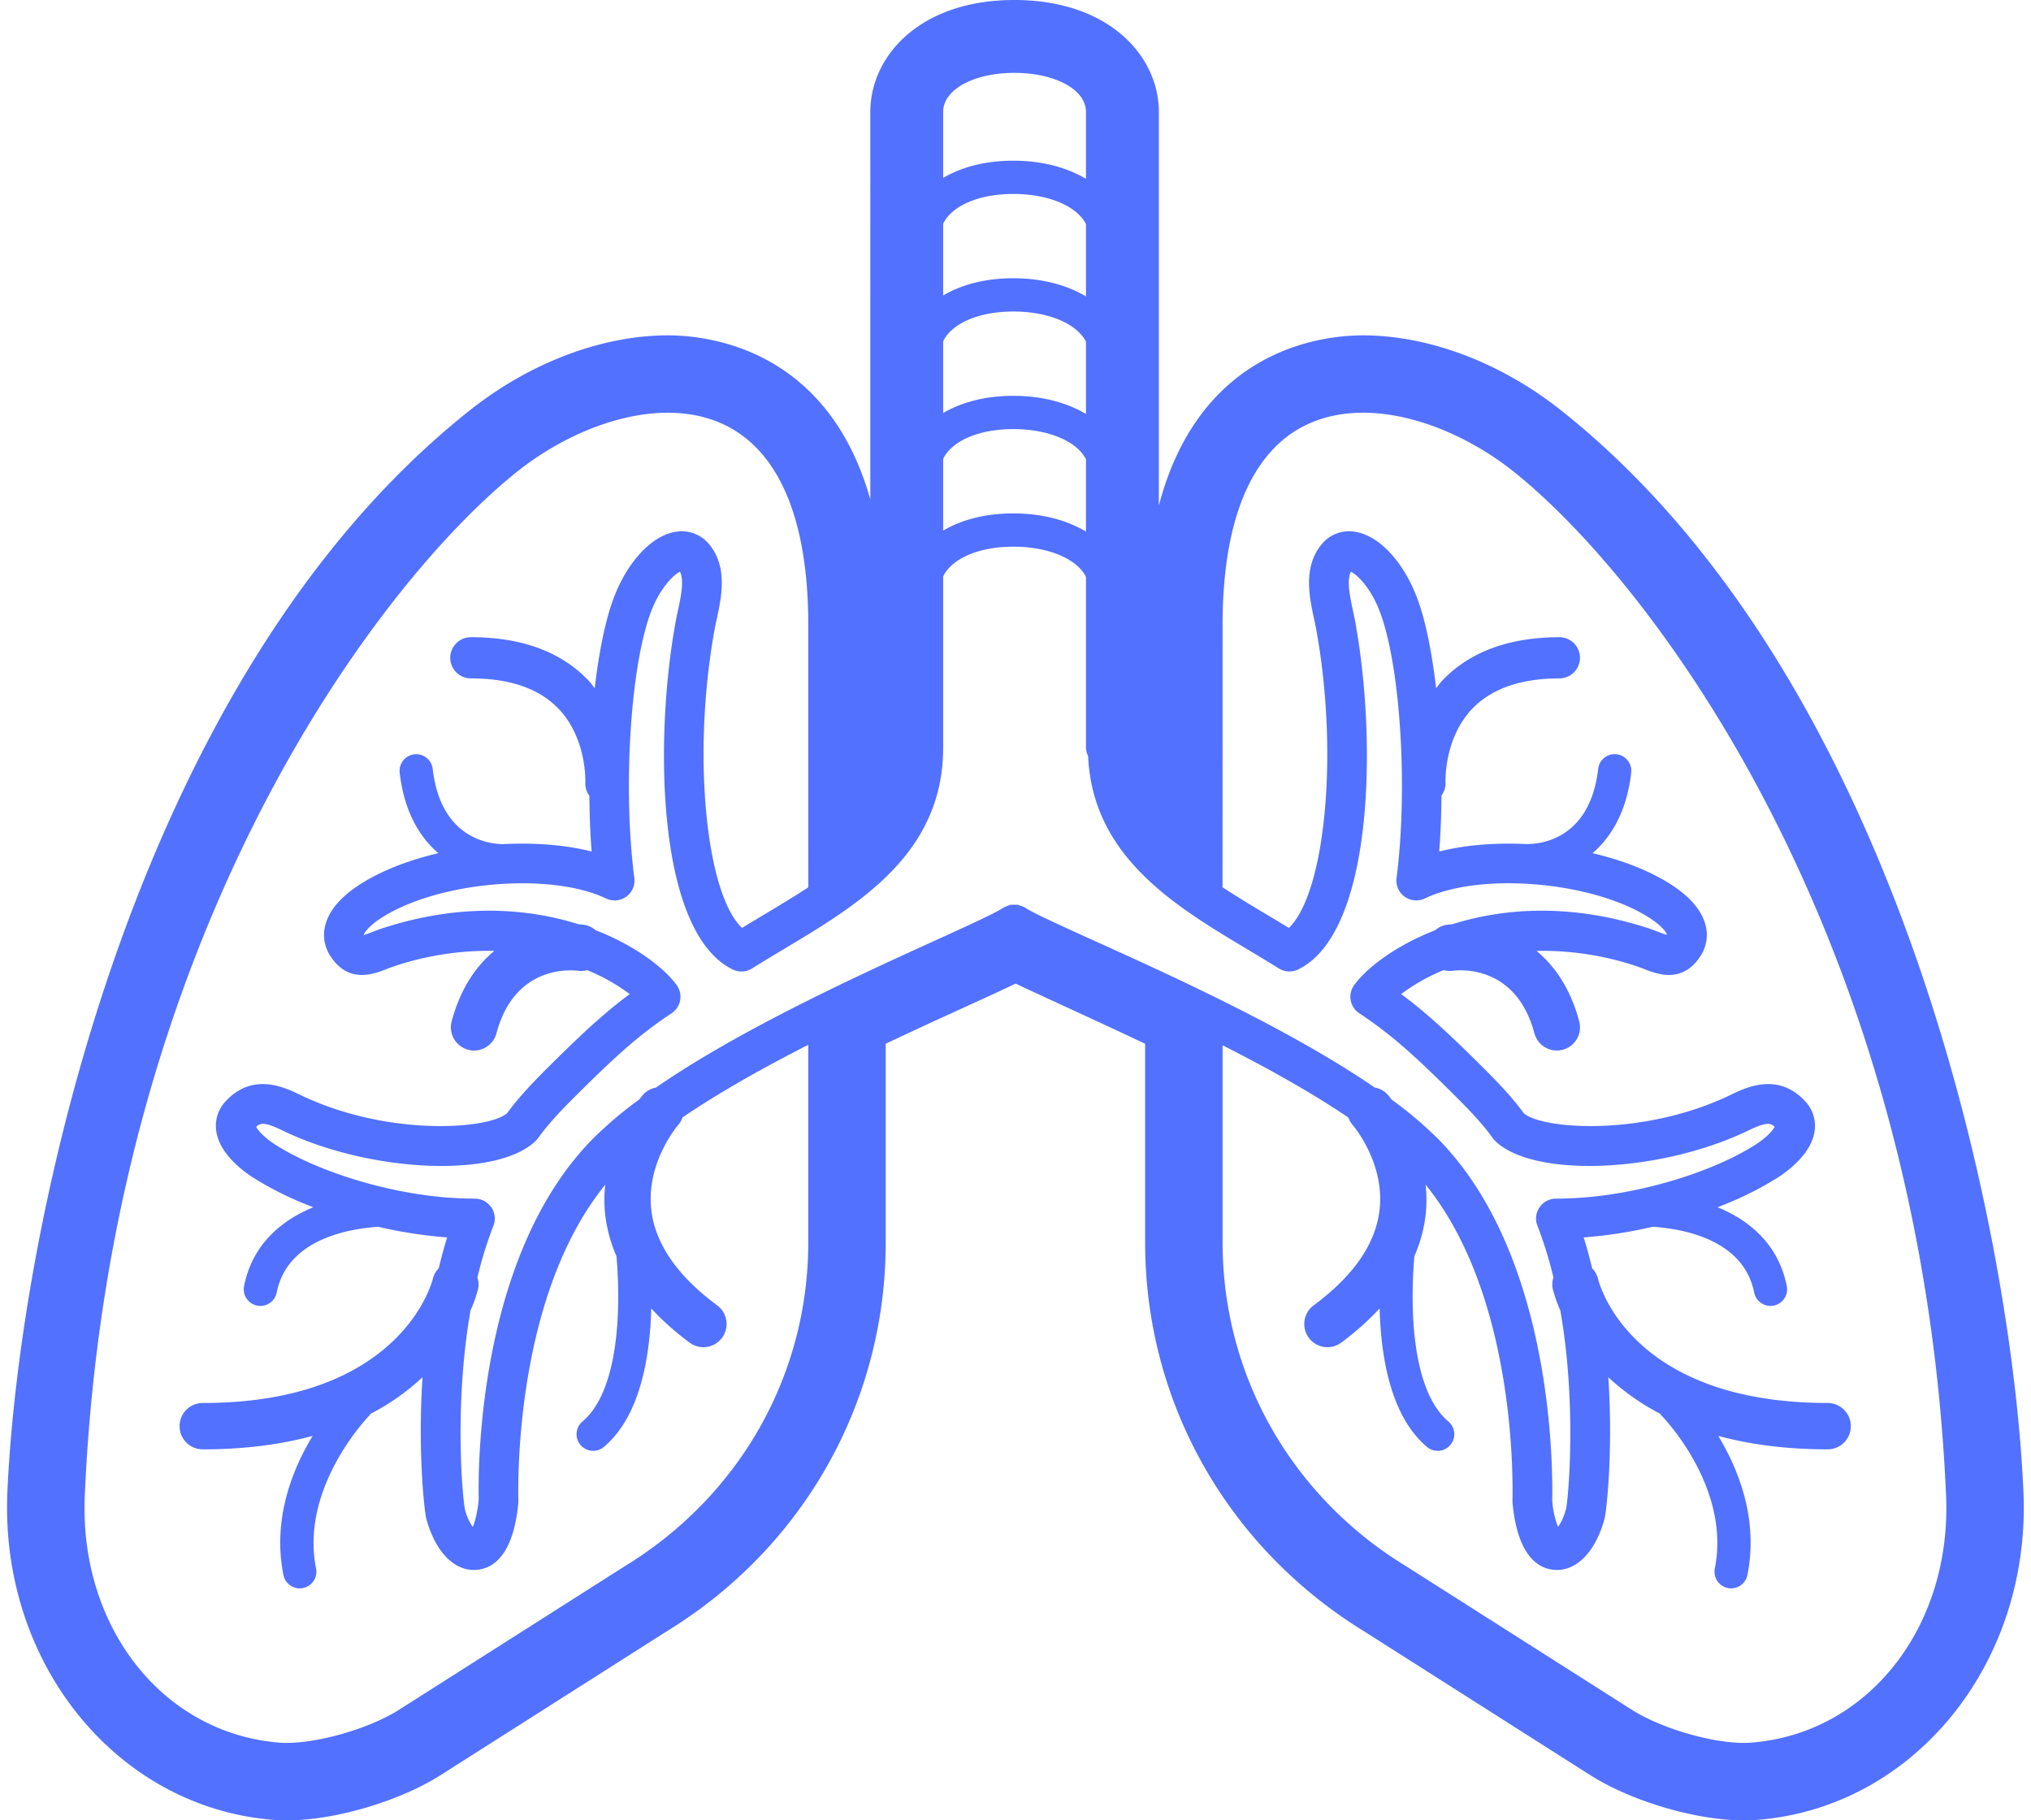 <?xml version="1.0" encoding="UTF-8" standalone="no"?><svg xmlns="http://www.w3.org/2000/svg" xmlns:xlink="http://www.w3.org/1999/xlink" fill="#000000" height="800.2" preserveAspectRatio="xMidYMid meet" version="1" viewBox="-3.1 0.0 892.9 800.2" width="892.9" zoomAndPan="magnify"><g id="change1_1"><path d="M682.946,180.187c-26.321-20.826-57.963-32.769-86.81-32.769-18.557,0-71.789,6.253-89.77,74.842V49.157C506.366,24.729,484.535,0,442.811,0c-41.551,0-63.289,24.729-63.289,49.157V219.509c-18.667-66.006-70.714-72.09-89.019-72.091-28.846,0-60.488,11.942-86.813,32.769C54.012,298.61,5.1,543.112.151,655.851c-3.3,75.26,47.977,138.563,116.747,144.112,1.976.16,4.033.24,6.152.24,21.02,0,49.463-8.386,67.634-19.939L289.9,717.175c60.227-36.845,96.387-100.832,96.387-170.951V458.81c12.537-5.954,24.422-11.374,34.475-15.959,9.866-4.5,17.138-7.827,22.63-10.482,6.9,3.238,14.658,6.812,22.7,10.517,10.919,5.029,22.884,10.54,34.252,15.932v87.406c0,70.119,36.16,134.106,96.728,171.164l98.875,62.876c18.171,11.553,46.615,19.939,67.633,19.939q3.183,0,6.153-.24c68.771-5.549,120.052-68.852,116.748-144.112C881.535,543.112,832.625,298.61,682.946,180.187Zm-235.2,218.894a9.57,9.57,0,0,0-2.344-.993,9.118,9.118,0,0,0-.918-.364,108.036,108.036,0,0,0-3.331,0,8.9,8.9,0,0,0-1.324.524,8.582,8.582,0,0,0-1.842.785c-3.426,2.318-15.785,7.948-30.091,14.46-33.964,15.463-85.619,39.025-122.675,64.614a9.938,9.938,0,0,0-5.517,3.019c-.13.144-.817.983-1.7,2.123a175.358,175.358,0,0,0-20.459,17.335c-49.689,50.359-50.556,141.272-50.181,158.561-.6,6.2-1.712,9.988-2.619,12.065a23.889,23.889,0,0,1-3.457-7.707c-1.169-6.308-4.7-46.449,2.47-87.439a61.056,61.056,0,0,0,3.332-9.5,9.935,9.935,0,0,0-.3-5.022,176.218,176.218,0,0,1,7.029-22.717,8.741,8.741,0,0,0-.922-8.118,8.854,8.854,0,0,0-7.474-3.811c-33.556,0-69.59-12.054-87.9-24-4.576-2.985-7.185-6.01-8.006-7.545,1.844-1.815,3.734-2.209,11.635,1.616,38.987,18.83,95.274,20.973,111.535,4.247a9.082,9.082,0,0,0,.847-1.014c4.854-6.8,11.508-13.565,17.912-19.914,16.069-15.932,26.771-25.7,40.671-34.843A8.732,8.732,0,0,0,294.379,433c-5.381-7.381-17.829-17.173-35.666-24.113a9.9,9.9,0,0,0-4.852-2.329c-.824-.122-1.719-.207-2.628-.28-22.536-7.112-52.141-9.353-86.253,1.8-1.57.511-3.055,1.084-4.465,1.631-1.211.466-2.776,1.074-3.728,1.318.146-.856,1.97-3.619,6.764-6.866,24.369-16.5,74.733-21.142,99.8-9.2a8.732,8.732,0,0,0,12.42-9c-5.082-39.5-1.728-93.086,7.318-117,4.028-10.642,10.023-16.332,12.744-17.65,1.971,3.811.33,11.432-.892,17.1-.35,1.621-.684,3.167-.947,4.611-9.613,52.182-8.295,136.949,25.052,153.153a8.707,8.707,0,0,0,8.463-.45c4.641-2.914,9.394-5.756,14.162-8.609,32.756-19.6,69.884-41.811,69.884-88.537V253.381c3.8-7.8,15.526-13.073,30.829-13.073,15.678,0,28.038,5.454,31.954,13.277v74.989a8.553,8.553,0,0,0,.94,3.775c1.978,44.116,37.855,65.712,69.7,84.767,4.764,2.848,9.522,5.695,14.159,8.6a8.774,8.774,0,0,0,8.462.45c33.353-16.21,34.666-100.975,25.048-153.153-.264-1.449-.6-3-.948-4.632-1.221-5.665-2.858-13.271-.891-17.082,2.721,1.318,8.715,7,12.744,17.65,9.045,23.9,12.4,77.484,7.321,117a8.736,8.736,0,0,0,12.421,9c25.083-11.928,75.432-7.291,99.795,9.2,4.819,3.268,6.638,6.045,6.6,6.82-.958-.263-2.422-.831-3.563-1.272-1.413-.547-2.9-1.12-4.474-1.637-34.094-11.128-63.678-8.9-86.2-1.8-.927.074-1.834.162-2.671.287a9.836,9.836,0,0,0-4.854,2.337C610.087,415.83,597.643,425.619,592.26,433a8.73,8.73,0,0,0,2.255,12.445c13.9,9.151,24.607,18.911,40.664,34.843,6.406,6.349,13.064,13.119,17.924,19.914a8.514,8.514,0,0,0,.84,1.014c16.256,16.711,72.545,14.583,111.532-4.247,7.89-3.806,9.775-3.426,11.635-1.616-.821,1.535-3.431,4.565-8.007,7.545-18.307,11.944-54.341,24-88.155,24a8.742,8.742,0,0,0-8.133,11.929,176.106,176.106,0,0,1,7.028,22.717,9.924,9.924,0,0,0-.3,5.022,61.335,61.335,0,0,0,3.339,9.509c7.171,40.965,3.657,81.018,2.565,86.992a25.515,25.515,0,0,1-3.567,8.138,38.978,38.978,0,0,1-2.569-11.6c.339-17.71-.487-108.607-50.222-159.017a173.6,173.6,0,0,0-20.4-17.259c-.912-1.181-1.624-2.052-1.756-2.2a9.949,9.949,0,0,0-5.634-3.049c-37.177-25.553-89.119-49.083-123.278-64.529C463.55,407,451.059,401.351,447.751,399.081Zm-95.468-9.055c-6.28,4.109-12.884,8.084-19.59,12.1-3.213,1.92-6.421,3.841-9.592,5.776-16-15.338-22.023-76.926-11.935-131.714.239-1.282.538-2.656.847-4.094,2.062-9.562,4.885-22.661-3.127-32.583a15.59,15.59,0,0,0-14.959-5.741c-10.478,1.672-21.145,13.058-27.18,29.005-3.735,9.871-6.535,23.943-8.377,39.781-.856-1.06-1.559-2.161-2.523-3.185-12.025-12.78-29.456-19.261-51.808-19.261a9.051,9.051,0,1,0,0,18.1c17.082,0,30.039,4.524,38.511,13.443,12.522,13.185,11.7,32.259,11.685,32.451a8.867,8.867,0,0,0,1.777,5.688c.089,8.291.364,16.552,1,24.513-11.663-2.952-25.24-3.955-39-3.236-3.267-.063-27.154-.524-30.874-33.1a7.308,7.308,0,0,0-14.522,1.652c1.964,17.236,8.822,28.392,16.983,35.427-13.615,3.186-26.184,8.113-35.829,14.643-16.124,10.91-16.585,22.93-11.644,30.541,7.966,12.252,18.85,8.031,24.712,5.762,1.13-.436,2.322-.9,3.579-1.313a130.789,130.789,0,0,1,43.807-6.692c-7.97,6.6-14.889,16.5-18.75,30.979a10.191,10.191,0,0,0,7.221,12.471,10.043,10.043,0,0,0,2.629.35,10.2,10.2,0,0,0,9.842-7.571c8.052-30.18,32.937-27.819,35.784-27.489a10,10,0,0,0,4.11-.273,83.855,83.855,0,0,1,18.688,10.524c-11.158,8.26-21.11,17.537-34.589,30.9-6.739,6.683-13.768,13.834-19.342,21.49-8.214,7.14-52.74,10.357-91.049-8.133-6.719-3.248-20.7-10-32.608,2.813a15.723,15.723,0,0,0-4.231,12.794c1.185,9.654,10.575,17.1,16.068,20.686a145.964,145.964,0,0,0,26.662,13.14c-14.24,5.867-26.818,16.478-30.447,34.644a7.319,7.319,0,0,0,5.736,8.605,7.525,7.525,0,0,0,1.445.141,7.312,7.312,0,0,0,7.159-5.878c4.576-22.9,30.212-27.912,44.6-28.912a198.146,198.146,0,0,0,30.352,4.67c-1.417,4.486-2.62,9.039-3.731,13.6a9.923,9.923,0,0,0-2.568,4.576c-.122.548-13.19,54.61-101.061,54.61a10.191,10.191,0,1,0,0,20.381c18.824,0,34.692-2.266,48.2-5.913-8.931,14.764-17.726,36.648-12.832,61.142a7.314,7.314,0,0,0,7.16,5.878,7.438,7.438,0,0,0,1.444-.142,7.313,7.313,0,0,0,5.736-8.605c-7.18-35.906,23.249-67.039,23.558-67.354a6.374,6.374,0,0,0,.419-.634A101.616,101.616,0,0,0,182.662,605.4c-2.181,32.882.862,59.286,1.676,62.263,3.815,14,11.745,22.468,20.887,22.468.42,0,.841-.015,1.266-.056,7.094-.6,16.024-6.161,18.263-29.2.035-.348.041-1.286.035-1.641-.291-15.571.4-91.82,38.205-138.462a62.257,62.257,0,0,0-.088,12.717,64.28,64.28,0,0,0,5.008,18.688c1.915,21.9,1.424,58.777-14.9,72.655a7.309,7.309,0,1,0,9.466,11.138c15.828-13.45,20.165-39.208,20.73-60.8A120.923,120.923,0,0,0,300.09,590.2,10.188,10.188,0,0,0,312.2,573.812c-17.6-13.013-27.364-27.221-29-42.226-2.245-20.558,11.574-36.733,11.771-36.961a10.129,10.129,0,0,0,1.986-3.435c16.382-11.139,35.806-21.979,55.28-31.908v86.943c0,58.163-30.075,111.293-80.605,142.219l-99.218,63.088c-13.945,8.862-38.654,15.642-52.776,14.492-51.266-4.135-88.009-50.86-85.465-108.678C44.941,411.82,163.586,255.332,224.814,206.893c24.978-19.757,62.739-33.621,90.806-20.04,23.958,11.594,36.617,41.9,36.617,87.654C352.237,274.507,352.237,390.026,352.283,390.026Zm59.267-291.7c3.8-7.8,15.526-13.071,30.829-13.071,15.678,0,28.038,5.451,31.954,13.273V130.3c-8.319-4.977-19.273-7.987-31.954-7.987-12.305,0-22.8,2.829-30.829,7.564Zm0,51.683c3.8-7.8,15.526-13.072,30.829-13.072,15.678,0,28.038,5.455,31.954,13.277v31.771C466.014,177.01,455.06,174,442.379,174c-12.305,0-22.8,2.828-30.829,7.564Zm0,51.687c3.8-7.8,15.526-13.073,30.829-13.073,15.678,0,28.038,5.455,31.954,13.278v31.765c-8.319-4.977-19.273-7.986-31.954-7.986-12.305,0-22.8,2.828-30.829,7.565Zm62.783-152.54V78.617c-8.319-4.975-19.273-7.982-31.954-7.982-12.305,0-22.8,2.828-30.829,7.563V49.159c0-9.765,13.438-17.128,31.26-17.128C460.783,32.031,474.333,39.394,474.333,49.159ZM534.4,459.486c19.516,9.9,38.953,20.695,55.322,31.787a10.118,10.118,0,0,0,1.974,3.387c.137.158,13.89,16.271,11.762,36.718-1.572,15.085-11.336,29.36-29.021,42.434A10.188,10.188,0,1,0,586.549,590.2a120.948,120.948,0,0,0,16.883-15.031c.566,21.6,4.9,47.354,20.726,60.8a7.309,7.309,0,1,0,9.466-11.138c-16.321-13.875-16.819-50.74-14.906-72.643a64.33,64.33,0,0,0,5.015-18.7,62.326,62.326,0,0,0-.089-12.717c37.843,46.677,38.5,122.916,38.2,138.488,0,.334,0,1.236.03,1.571,2.25,23.081,11.178,28.645,18.272,29.248.427.035.847.05,1.268.05,9.141,0,17.071-8.467,20.887-22.468.813-2.977,3.855-29.381,1.676-62.263a101.6,101.6,0,0,0,22.843,16.084,6.663,6.663,0,0,0,.427.645c.31.308,30.759,31.265,23.543,67.343a7.319,7.319,0,0,0,5.736,8.605,7.448,7.448,0,0,0,1.445.142,7.313,7.313,0,0,0,7.159-5.878c4.9-24.494-3.9-46.378-12.828-61.142,13.5,3.647,29.373,5.913,48.2,5.913a10.191,10.191,0,0,0,0-20.381c-86.893,0-100.514-52.329-101.077-54.675a9.954,9.954,0,0,0-2.554-4.516c-1.11-4.565-2.313-9.116-3.73-13.6a198.306,198.306,0,0,0,30.383-4.678c14.4,1,40,6.027,44.572,28.92a7.315,7.315,0,0,0,7.161,5.878,7.515,7.515,0,0,0,1.444-.141,7.319,7.319,0,0,0,5.736-8.605c-3.633-18.165-16.2-28.781-30.437-34.65a145.913,145.913,0,0,0,26.646-13.134c5.493-3.584,14.883-11.027,16.075-20.68a15.756,15.756,0,0,0-4.237-12.8c-11.9-12.811-25.874-6.056-32.608-2.813-38.314,18.49-82.845,15.268-91.044,8.133-5.579-7.656-12.607-14.807-19.347-21.49-13.474-13.362-23.421-22.641-34.584-30.9a83.734,83.734,0,0,1,18.734-10.546,10.349,10.349,0,0,0,4.049.3c2.832-.38,27.732-2.736,35.8,27.485a10.2,10.2,0,0,0,9.84,7.571,10.039,10.039,0,0,0,2.63-.35,10.181,10.181,0,0,0,7.221-12.471c-3.864-14.48-10.788-24.372-18.76-30.978a130.8,130.8,0,0,1,43.808,6.686c1.262.415,2.457.882,3.587,1.322,5.853,2.26,16.748,6.5,24.709-5.766,4.94-7.611,4.479-19.625-11.64-30.536-9.644-6.529-22.217-11.459-35.833-14.646,8.163-7.034,15.023-18.189,16.988-35.423a7.309,7.309,0,0,0-14.523-1.663c-3.719,32.588-27.723,32.958-30.414,33.029a5.476,5.476,0,0,0-.681.075c-13.692-.7-27.188.3-38.783,3.244.633-8,.909-16.306,1-24.64A8.711,8.711,0,0,0,632.4,344.1c-.01-.192-.841-19.266,11.679-32.451,8.473-8.919,21.431-13.443,38.518-13.443a9.051,9.051,0,0,0,0-18.1c-22.352,0-39.784,6.481-51.814,19.261-.963,1.024-1.664,2.123-2.519,3.182-1.843-15.84-4.645-29.911-8.38-39.778-6.026-15.942-16.692-27.328-27.172-29.005a15.544,15.544,0,0,0-14.969,5.741c-8,9.917-5.189,23-3.131,32.562.315,1.445.614,2.823.851,4.11,10.1,54.793,4.08,116.386-11.928,131.719-3.172-1.935-6.379-3.856-9.592-5.776-6.706-4.012-13.312-7.987-19.591-12.1.046,0,.046-115.519.046-115.519,0-45.753,12.663-76.06,36.616-87.654,28.073-13.581,65.825.274,90.8,20.04,61.228,48.439,179.87,204.922,190.647,450.453,2.539,57.818-34.2,104.543-85.459,108.678-14.235,1.171-38.847-5.635-52.782-14.492l-99.375-63.19C564.475,657.523,534.4,604.393,534.4,546.225Z" fill="#5271ff"/></g></svg>